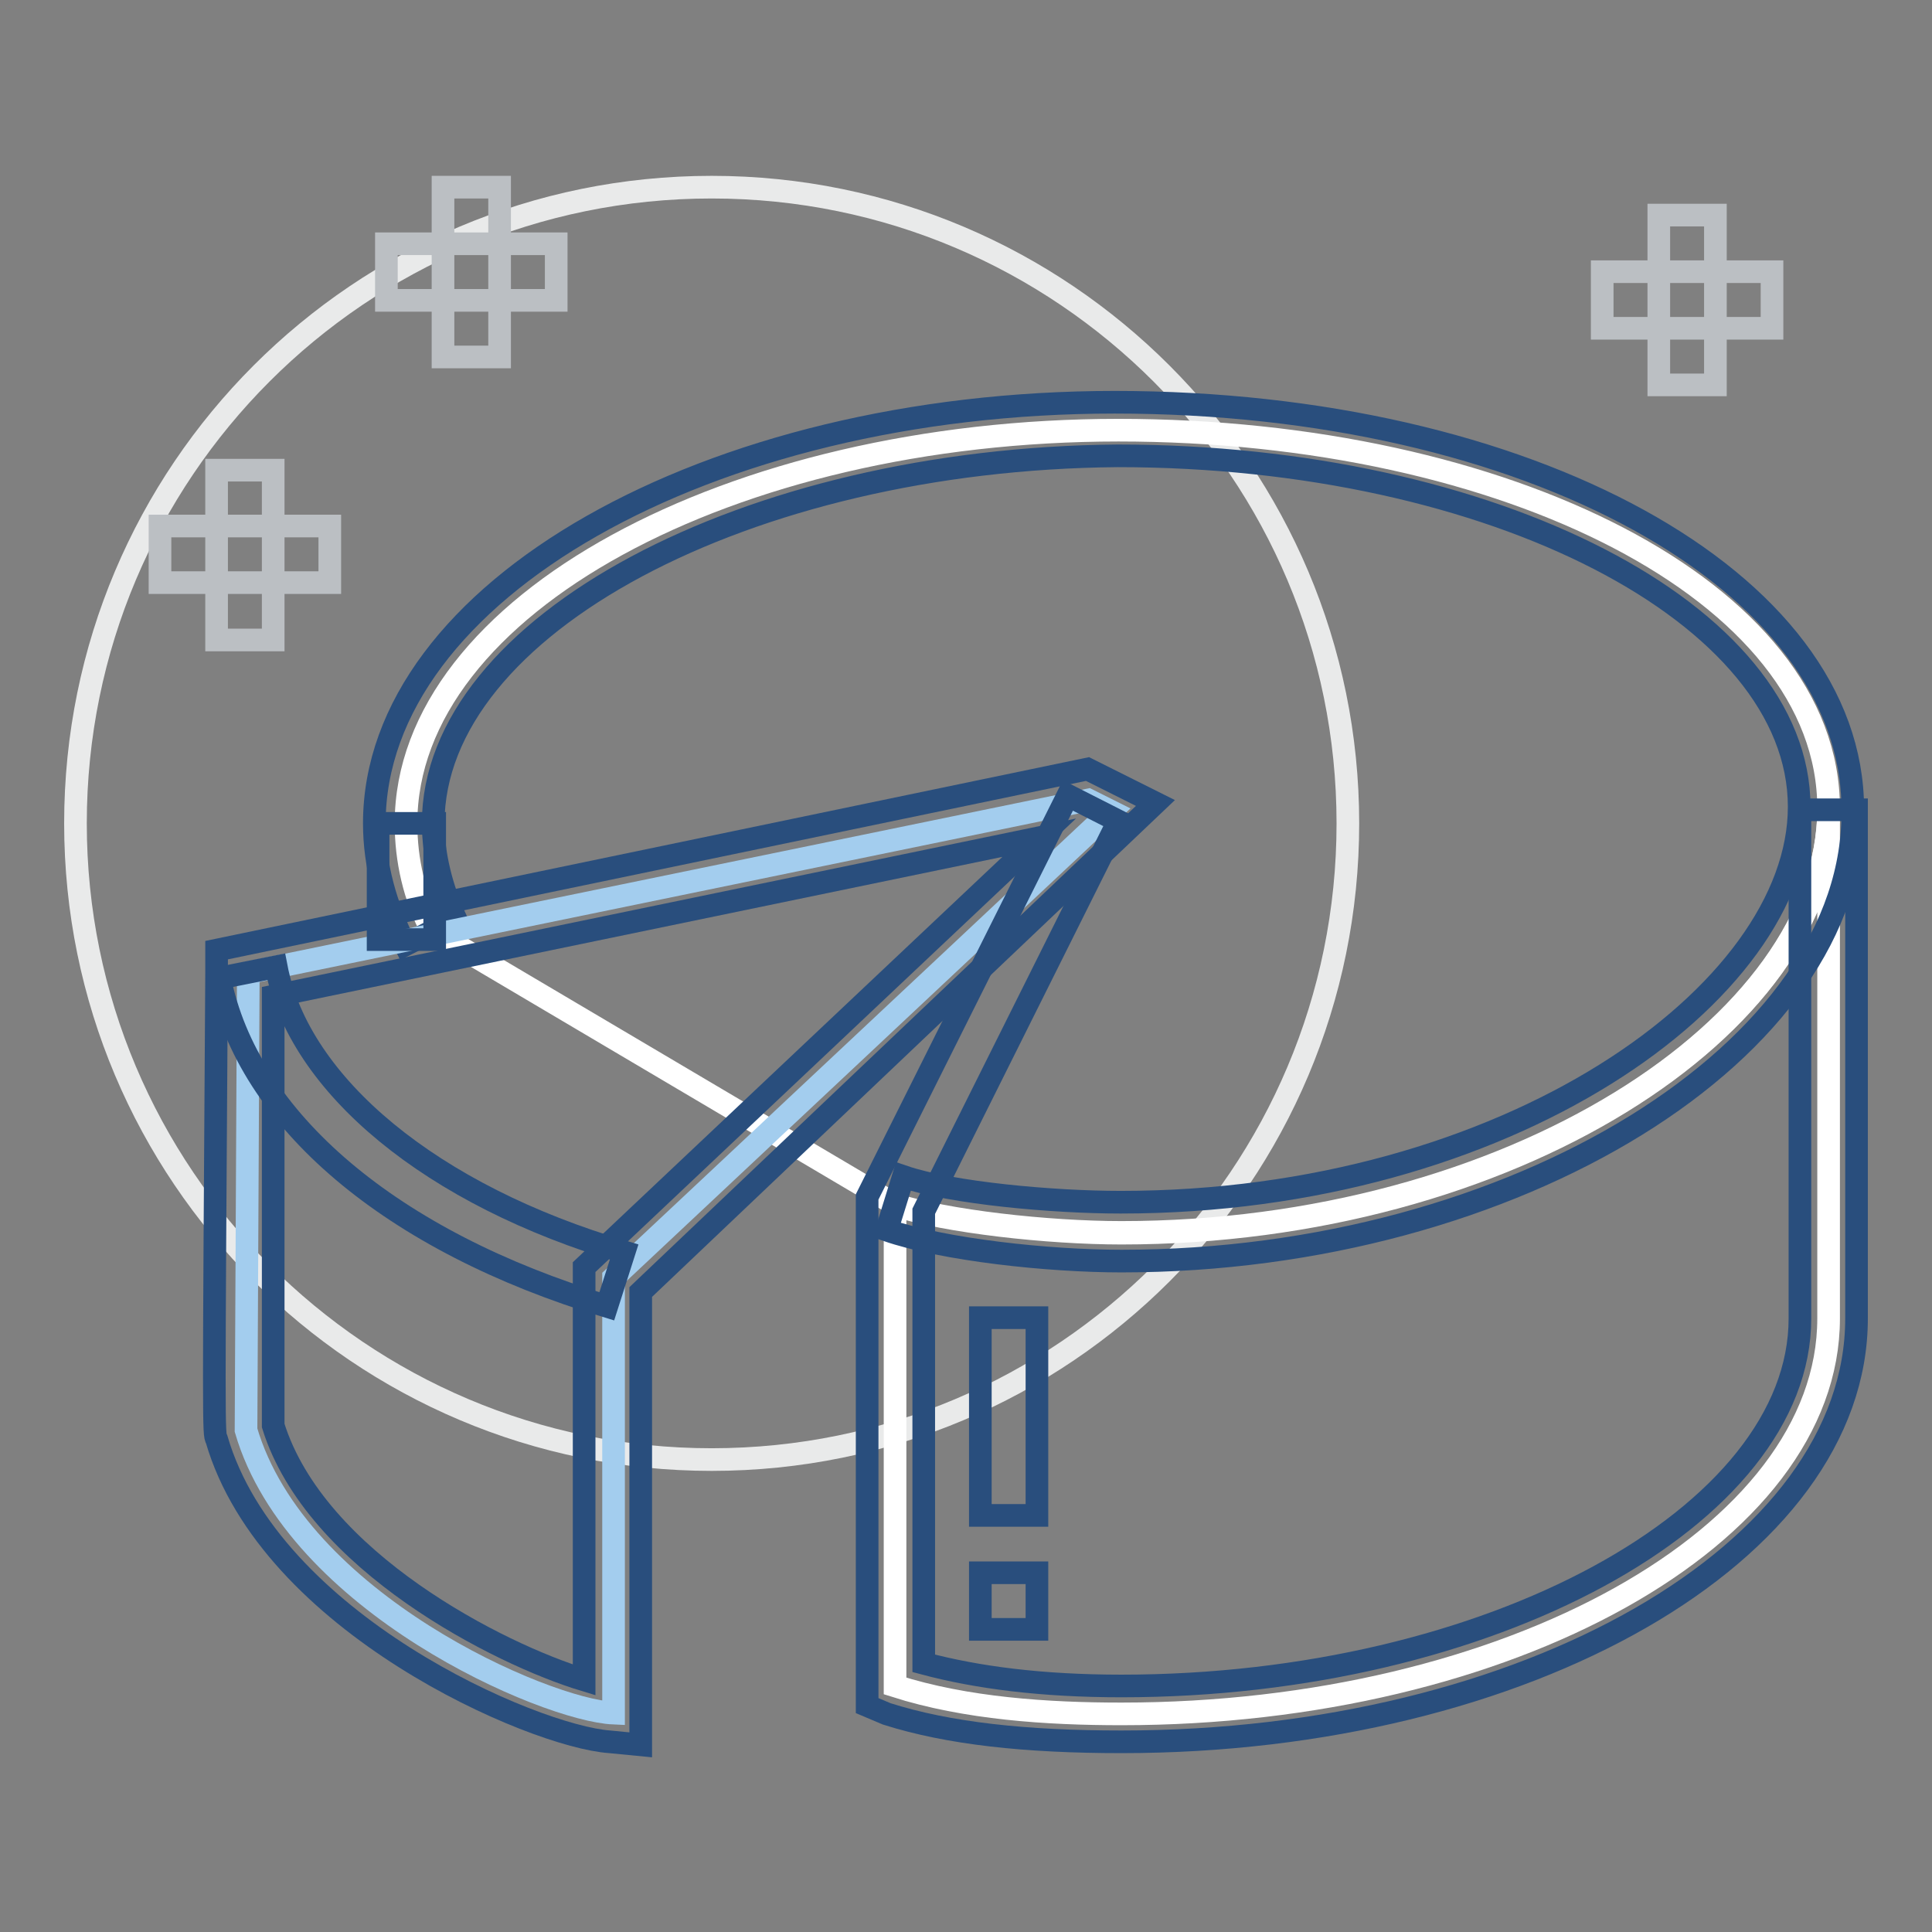 <?xml version="1.0" encoding="utf-8"?>
<!-- Svg Vector Icons : http://www.onlinewebfonts.com/icon -->
<!DOCTYPE svg PUBLIC "-//W3C//DTD SVG 1.1//EN" "http://www.w3.org/Graphics/SVG/1.1/DTD/svg11.dtd">
<svg version="1.1" xmlns="http://www.w3.org/2000/svg" xmlns:xlink="http://www.w3.org/1999/xlink" x="0px" y="0px" viewBox="0 0 256 256" enable-background="new 0 0 256 256" xml:space="preserve">
<rect x="0" y="0" width="256" height="256" fill="#808080" stroke="none"/>
<g> <path stroke-width="3" fill-opacity="0" stroke="#e9eaea"  d="M10,109.1c0,46.5,37.7,84.3,84.3,84.3s84.3-37.7,84.3-84.3l0,0c0-46.5-37.7-84.3-84.3-84.3 S10,62.5,10,109.1L10,109.1z"/> <path stroke-width="3" fill-opacity="0" stroke="#ffffff"  d="M242.3,107.2c0,28.8-42.3,56.2-93.7,56.2c-9.7,0-23.2-1.5-30-3.7v63.7c9.4,3,20.2,3.7,30,3.7 c51.3,0,93.7-23.6,93.7-52.4V107.2"/> <path stroke-width="3" fill-opacity="0" stroke="#ffffff"  d="M148.2,57c-51.3,0-94.4,23.2-94.4,52.1c0,4.9,1.1,9.7,3.4,14.2l61.4,36.3c6.7,2.2,20.2,3.7,30,3.7 c51.3,0,93.7-27.3,93.7-56.2C242.3,78.4,199.5,57,148.2,57z"/> <path stroke-width="3" fill-opacity="0" stroke="#294e7d"  d="M148.6,167.1c-9.7,0-23.6-1.5-31.1-4.1l2.2-7.1c6.4,2.2,19.9,3.4,28.8,3.4c51.3,0,89.9-27.7,89.9-52.4 c0-25.5-40.5-46.5-90.3-46.5c-49.1,0.4-90.7,22.5-90.7,48.7c0,4.1,1.1,8.6,3,12.7l-6.7,3.4c-2.6-5.2-4.1-10.5-4.1-16.1 c0-30.7,44.2-55.8,98.1-55.8c54.7,0,97.8,23.6,97.8,53.9C246,139.1,200.7,167.1,148.6,167.1z"/> <path stroke-width="3" fill-opacity="0" stroke="#a3cdee"  d="M32.9,128.9l111.3-22.9l3,1.5l-65.9,61.8v57.7c-9-0.4-42-14.6-48.7-37.5L32.9,128.9z"/> <path stroke-width="3" fill-opacity="0" stroke="#294e7d"  d="M84.9,231.2l-4.1-0.4c-10.1-0.7-45-15.7-52.1-40.1c-0.4-0.7-0.4-0.7,0-61.8v-3l115.4-24l9,4.5l-68.2,64.8 V231.2z M36.2,188.9c5.6,18,30,30.3,41.2,33.7v-54.7l60.3-56.9l-101.5,21V188.9z M129.9,174.6h7.5v26.2h-7.5V174.6z M129.9,208.4 h7.5v7.5h-7.5V208.4z"/> <path stroke-width="3" fill-opacity="0" stroke="#294e7d"  d="M50.1,109.1l7.5,0l0,15.4l-7.5,0L50.1,109.1z M148.6,230.8c-12.7,0-22.9-1.1-31.1-3.7l-2.6-1.1v-67.4 l26.6-53.2l6.7,3.4l-25.8,51.7v59.9c7.1,1.9,15.7,3,26.2,3c48.7,0,89.9-22.5,89.9-48.7v-67.4h7.5v67.4 C246,205.7,202.2,230.8,148.6,230.8L148.6,230.8z M80.4,173.1c-28.5-8.6-47.6-24.7-51.3-43.5l7.5-1.5c3,15.7,20.6,30.3,46.1,37.8 L80.4,173.1z"/> <path stroke-width="3" fill-opacity="0" stroke="#bbbfc3"  d="M28.7,62.3h7.5v22.5h-7.5V62.3z"/> <path stroke-width="3" fill-opacity="0" stroke="#bbbfc3"  d="M21.2,69.7h22.5v7.5H21.2V69.7z M219.8,28.5h7.5V51h-7.5V28.5z"/> <path stroke-width="3" fill-opacity="0" stroke="#bbbfc3"  d="M212.3,36h22.5v7.5h-22.5V36z M58.7,24.8h7.5v22.5h-7.5V24.8z"/> <path stroke-width="3" fill-opacity="0" stroke="#bbbfc3"  d="M51.2,32.3h22.5v7.5H51.2V32.3z"/></g>
</svg>
